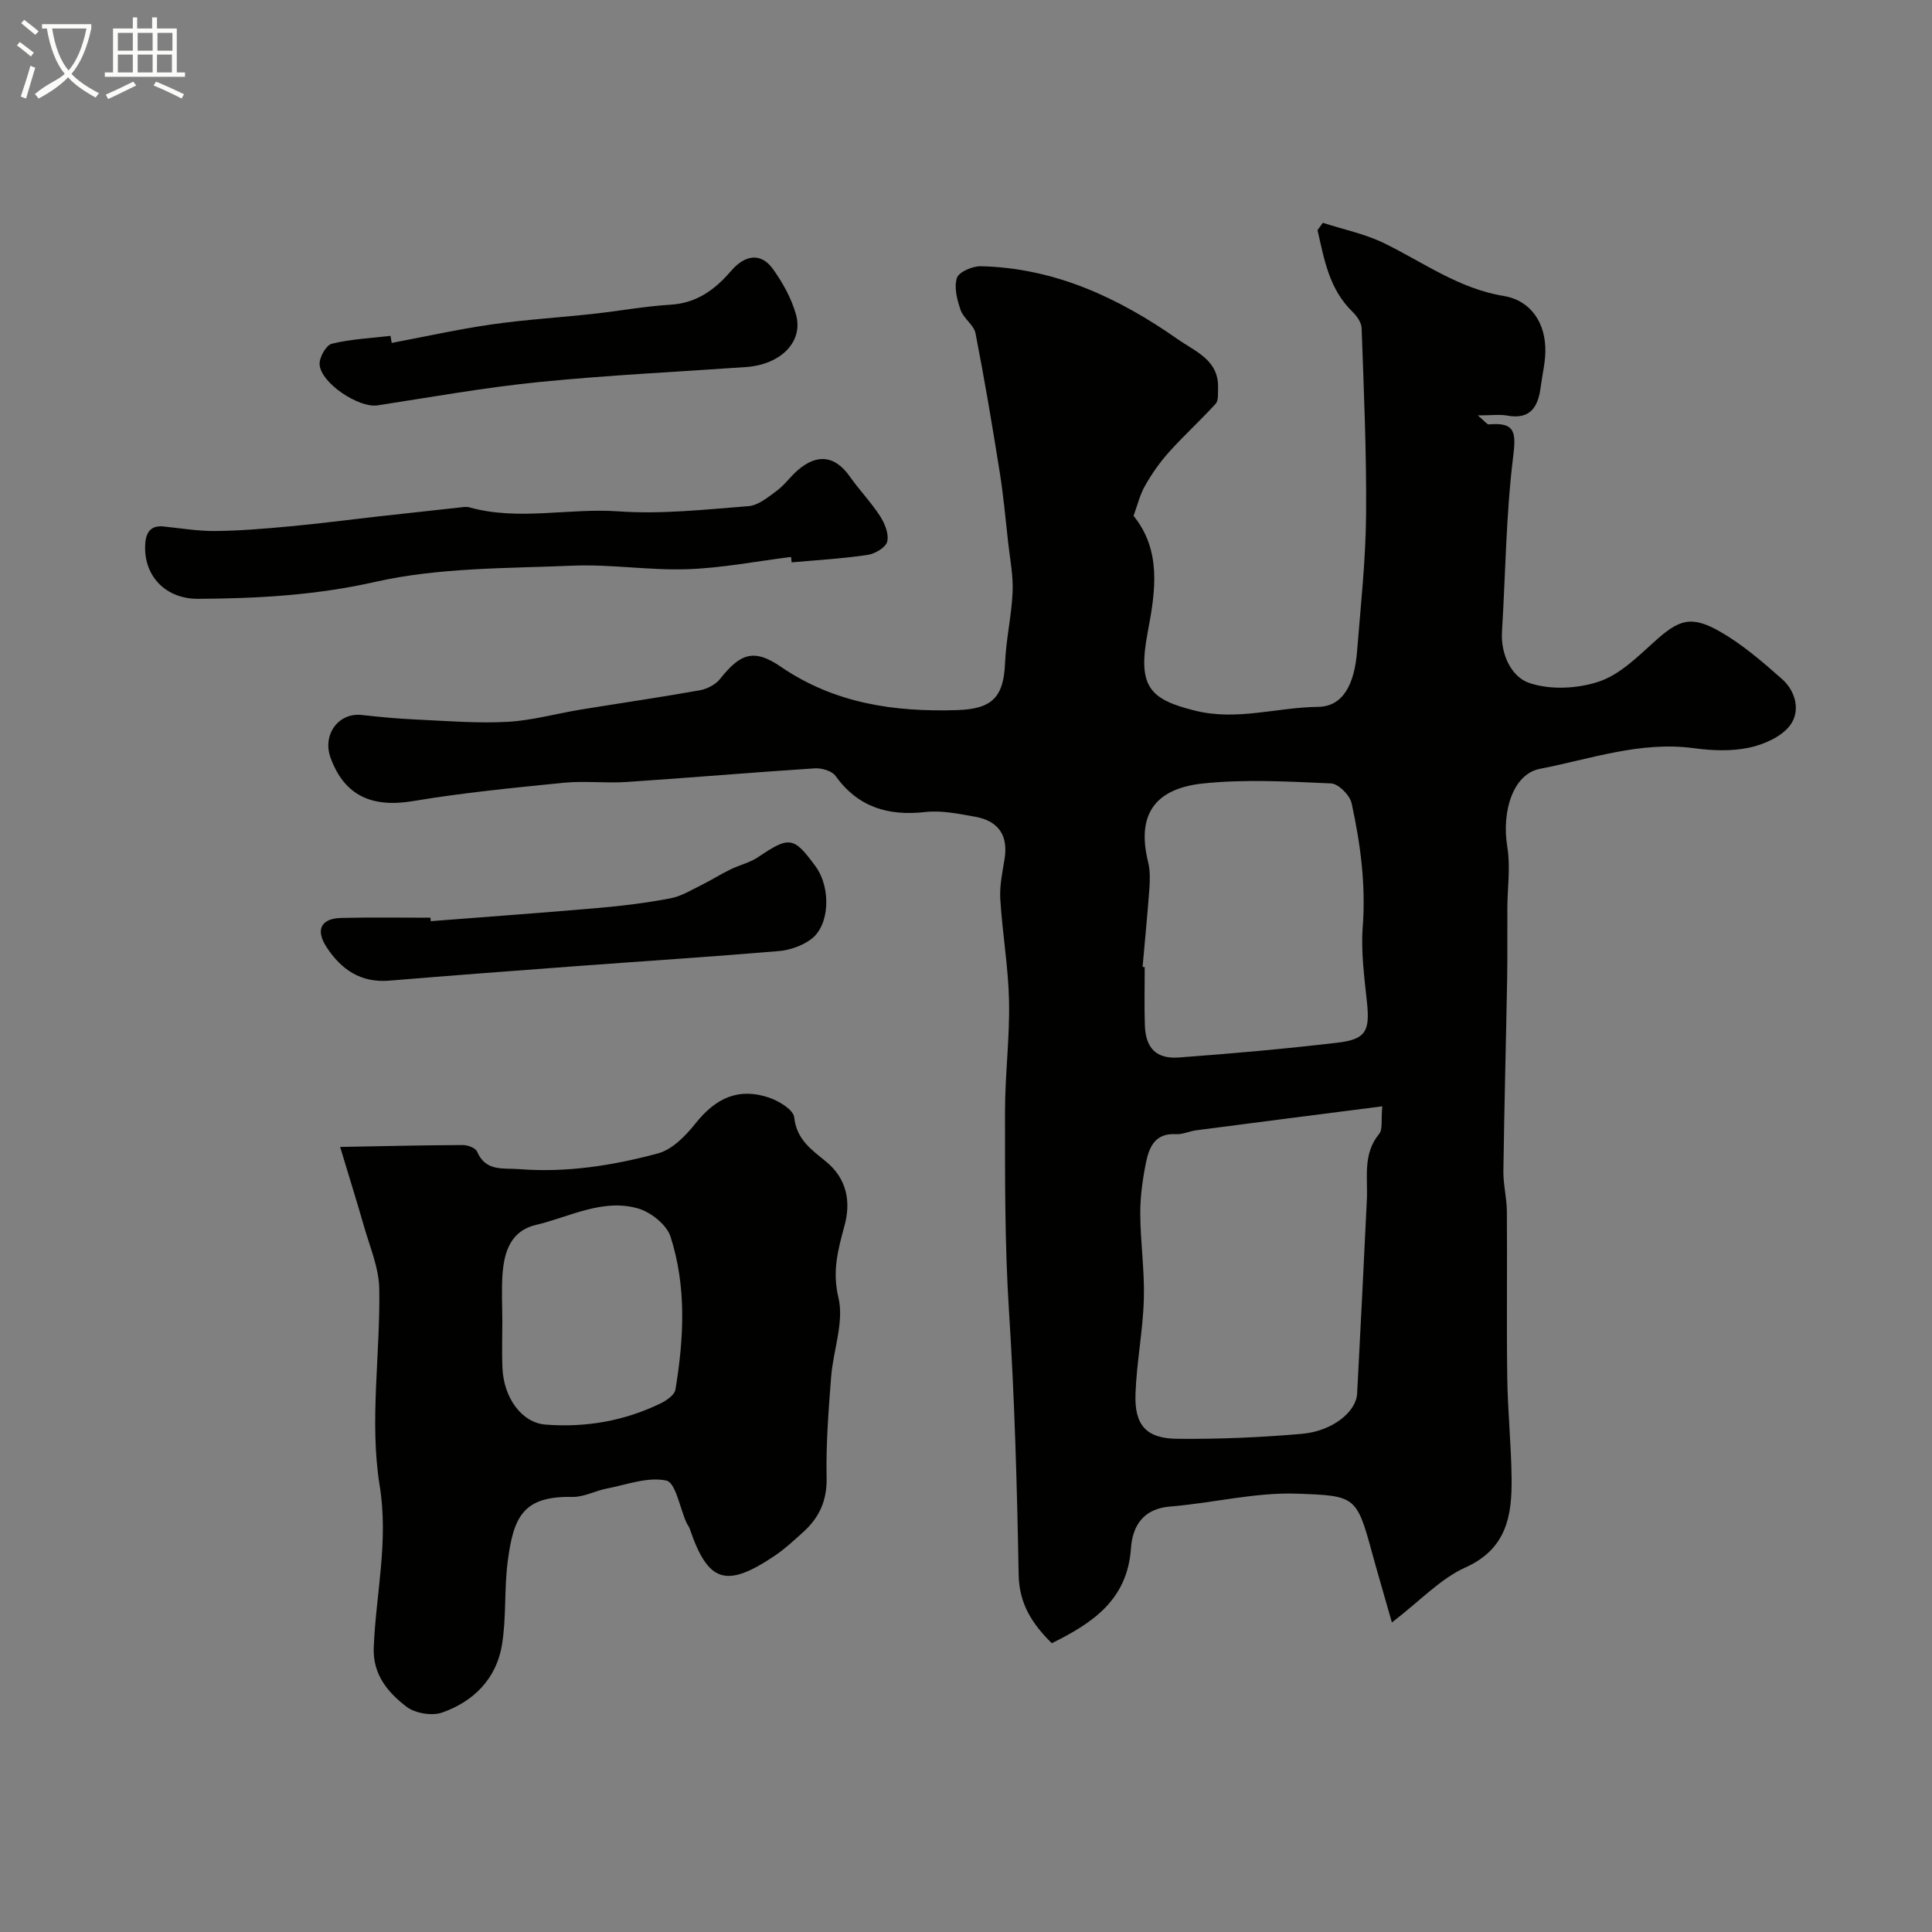 <svg enable-background="new 0 0 400 400" viewBox="0 0 400 400" xmlns="http://www.w3.org/2000/svg"><rect x="0" y="0" width="400" height="400" fill="#808080" stroke="none"/><path d="m6.4 11.7c-1-.8-1.9-1.6-2.9-2.3l.6-.7c.9.7 1.9 1.4 2.9 2.2zm-2.1 8.3c.7-2.1 1.4-4.2 2-6.4.2.1.6.3 1 .4-.7 2.3-1.3 4.4-1.9 6.4zm3-12.8c-1.1-.9-2.1-1.7-2.9-2.4l.6-.7c1 .8 2 1.5 3 2.4zm1.4-1.3v-.9h10.2v.9c-.9 4.2-2.3 7.3-4.1 9.4 1.3 1.4 3.2 2.7 5.7 4-.2.2-.4.5-.7.9-2.5-1.4-4.4-2.7-5.7-4.2-1.4 1.5-3.5 3-6.1 4.4 0 0 0 0-.1-.1-.3-.4-.5-.7-.7-.8 2.7-2.3 4.7-2.8 6.2-4.2-1.8-2.2-3-5.3-3.7-9.4zm9.2 0h-7.1c.6 3.8 1.7 6.7 3.4 8.7 1.7-2 2.9-4.8 3.7-8.7z" fill="#fbfcfa"/><path d="m31.6 3.6h.9v2.3h4.1v9.1h1.7v.9h-16.6v-.9h1.7v-9.1h4.1v-2.3h.9v2.3h3.1v-2.3zm-4 13.3.6.8c-1.9.9-3.8 1.9-5.8 2.8-.2-.3-.3-.6-.5-.9 2-.9 3.9-1.8 5.7-2.7zm-3.2-10.1v3.7h3.1v-3.7zm0 4.5v3.7h3.1v-3.7zm4.1-4.5v3.7h3.1v-3.7zm0 4.5v3.7h3.1v-3.7zm9.1 9.1c-2.1-1.1-4.1-2-5.8-2.7l.5-.8c2.2.9 4.1 1.8 5.8 2.6zm-1.9-13.6h-3.1v3.7h3.1zm-3.2 4.5v3.7h3.1v-3.7z" fill="#fbfcfa"/><g fill="#010100"><path d="m234.69 106.8c5.78 7.15 4.57 15.49 2.95 23.99-2.16 11.31.22 13.98 9.85 16.36 8.65 2.13 16.92-.71 25.37-.8 5.17-.05 7.56-4.58 8.11-11.55.74-9.36 1.78-18.73 1.86-28.11.12-12.92-.47-25.85-.92-38.77-.04-1.16-1.01-2.51-1.91-3.39-4.85-4.73-5.84-10.87-7.22-16.88.37-.51.74-1.02 1.1-1.52 4.22 1.37 8.67 2.27 12.62 4.19 8.14 3.96 15.51 9.43 24.83 10.96 5.63.93 8.73 5.62 8.62 11.52-.04 2.43-.65 4.85-.96 7.28-.52 4.1-2.08 6.85-6.96 5.96-1.54-.28-3.19-.04-6.06-.04 1.45 1.22 1.89 1.9 2.27 1.87 5.56-.51 5.66 1.72 5.03 6.79-1.47 11.94-1.56 24.04-2.3 36.07-.3 4.81 1.98 9.41 5.62 10.66 4.34 1.49 10 1.21 14.44-.27 4.27-1.42 7.95-5.07 11.45-8.23 5.06-4.58 7.58-5.58 13.62-2.13 4.64 2.65 8.8 6.25 12.83 9.81 2.9 2.56 3.88 6.69 1.68 9.61-1.79 2.38-5.42 3.97-8.5 4.62-3.67.78-7.68.61-11.45.1-11.05-1.48-21.34 2.25-31.85 4.28-5.44 1.05-7.99 8.62-6.73 16.23.67 4.08.02 8.39 0 12.59-.03 4.86.04 9.71-.04 14.57-.24 13.31-.6 26.61-.78 39.92-.04 2.75.7 5.5.72 8.25.09 11.5-.08 23 .08 34.49.1 6.94.82 13.87.9 20.8.09 7.74-.98 14.63-9.57 18.5-5.14 2.31-9.28 6.83-15.21 11.38-1.71-6-2.97-10.26-4.14-14.54-3.16-11.63-3.51-11.69-15.42-12.12-8.74-.32-17.54 1.95-26.35 2.66-5.63.45-7.8 4.07-8.12 8.66-.74 10.63-7.87 15.44-16.39 19.64-4.06-4.02-6.75-8.13-6.86-14.18-.33-18.2-.83-36.42-2-54.59-.89-13.81-.82-27.59-.82-41.39 0-7.6.99-15.21.83-22.8-.15-7.04-1.38-14.04-1.81-21.08-.17-2.73.43-5.54.88-8.28.79-4.84-1.16-7.92-6.12-8.8-3.39-.6-6.92-1.35-10.27-.97-7.7.86-13.92-.97-18.61-7.48-.75-1.05-2.88-1.66-4.32-1.56-12.98.84-25.94 1.96-38.91 2.82-4.31.29-8.7-.26-12.99.16-10.43 1.04-20.88 2.06-31.2 3.79-8.57 1.43-14.22-1.09-17.11-8.93-1.77-4.81 1.63-9.43 6.45-8.89 3.74.42 7.5.77 11.26.94 6.29.29 12.6.82 18.87.48 5.1-.27 10.14-1.71 15.22-2.54 8.21-1.34 16.44-2.53 24.62-3.99 1.52-.27 3.29-1.18 4.22-2.36 4.15-5.26 6.99-6.34 12.54-2.54 11.14 7.63 23.49 9.41 36.52 9 7.29-.23 9.64-2.67 9.94-9.79.2-4.89 1.34-9.74 1.56-14.63.15-3.37-.53-6.78-.91-10.17-.54-4.87-.98-9.77-1.75-14.61-1.53-9.63-3.15-19.25-5.02-28.81-.34-1.73-2.47-3.06-3.08-4.81-.73-2.11-1.41-4.71-.77-6.66.41-1.25 3.25-2.46 4.96-2.42 15.24.36 28.41 6.47 40.68 15.06 3.83 2.69 8.68 4.38 8.42 10.31-.04 1.05.11 2.44-.47 3.08-3.12 3.43-6.57 6.57-9.67 10.02-1.88 2.09-3.54 4.45-4.93 6.9-1.11 1.91-1.62 4.13-2.42 6.31zm51.5 122.25c-13.26 1.7-25.88 3.31-38.5 4.96-1.44.19-2.86.9-4.26.81-4.17-.26-5.48 2.57-6.13 5.7-.72 3.51-1.23 7.14-1.22 10.72.02 5.93.92 11.86.74 17.77-.19 6.54-1.5 13.04-1.73 19.58-.23 6.49 2.23 9.24 8.66 9.3 8.6.08 17.23-.28 25.8-1.03 6.3-.55 11.23-4.54 11.43-8.34.71-13.35 1.37-26.7 2.01-40.05.23-4.68-.9-9.53 2.55-13.71.77-.92.37-2.8.65-5.71zm-49.63-28.86c.15.01.29.02.44.04 0 4-.1 7.99.03 11.99.15 4.76 2.33 7.07 7.06 6.72 10.97-.81 21.94-1.78 32.87-3.07 5.84-.69 6.66-2.44 6.07-8.21-.54-5.24-1.29-10.56-.89-15.77.66-8.71-.47-17.18-2.3-25.58-.36-1.66-2.72-4.04-4.24-4.11-8.84-.39-17.77-.91-26.53.01-8.78.93-14.08 5.36-11.36 16.29.43 1.73.38 3.64.26 5.44-.4 5.42-.93 10.83-1.41 16.25z"/><path d="m70.42 237.46c9.34-.17 17.38-.36 25.42-.39 1.01 0 2.61.6 2.93 1.35 1.8 4.2 5.36 3.37 8.76 3.64 9.81.76 19.39-.75 28.73-3.27 2.94-.8 5.69-3.63 7.72-6.18 4.24-5.33 8.96-7.48 15.24-5.36 2.05.69 5.05 2.52 5.21 4.07.48 4.63 3.64 6.75 6.61 9.19 4.32 3.56 5.14 8.3 3.82 13.2-1.34 4.98-2.6 9.37-1.27 14.96 1.21 5.07-1.1 10.93-1.52 16.46-.53 6.91-1.08 13.86-.93 20.78.11 4.74-1.51 8.27-4.82 11.27-1.95 1.76-3.9 3.57-6.07 5.02-9.96 6.67-13.68 5.41-17.46-5.72-.16-.46-.5-.86-.7-1.31-1.35-3.03-2.21-8.21-4.13-8.63-3.83-.84-8.24.86-12.38 1.66-2.37.46-4.69 1.76-7.02 1.72-10.28-.2-12.26 4.06-13.47 13.56-.72 5.7-.23 11.58-1.19 17.22-1.18 6.9-5.88 11.59-12.34 13.86-2.12.75-5.61.17-7.4-1.2-3.84-2.94-7-6.65-6.78-12.23.43-11.17 3.11-21.92 1.22-33.6-2.14-13.23.16-27.14-.08-40.74-.08-4.37-1.99-8.73-3.21-13.06-1.4-4.9-2.93-9.76-4.89-16.27zm33.58 36.22c0 3.16-.11 6.33.02 9.49.26 6.31 4.06 11.41 8.94 11.78 8.32.64 16.35-.75 23.88-4.43 1.2-.59 2.82-1.72 3-2.81 1.76-10.62 2.32-21.34-1.02-31.69-.8-2.47-4.09-5.07-6.74-5.83-7.36-2.1-14.16 1.78-21.14 3.42-5.13 1.2-6.54 5.48-6.89 10.08-.25 3.32-.05 6.66-.05 9.99z"/><path d="m163.78 115.31c-7.16.89-14.31 2.3-21.5 2.54-7.91.27-15.88-1.07-23.78-.73-13.65.57-27.61.37-40.8 3.35-12.28 2.78-24.35 3.44-36.67 3.51-6.62.04-11.21-4.58-10.98-11.02.08-2.24.78-4.27 3.79-3.96 3.59.37 7.2.98 10.79.94 5.12-.05 10.24-.49 15.35-.96 5.86-.54 11.71-1.31 17.56-1.97 5.86-.66 11.73-1.3 17.6-1.94.66-.07 1.38-.21 1.99-.04 10.22 2.86 20.59.11 30.91.84 8.92.63 17.98-.38 26.94-1.08 2.03-.16 4.06-1.87 5.85-3.19 1.59-1.17 2.77-2.88 4.27-4.19 4.12-3.6 7.81-3.06 10.86 1.27 1.97 2.81 4.4 5.31 6.25 8.18.98 1.51 1.86 3.71 1.48 5.27-.3 1.22-2.54 2.54-4.07 2.76-5.2.77-10.47 1.07-15.72 1.54-.04-.37-.08-.75-.12-1.12z"/><path d="m89.18 190.72c11.65-.91 23.31-1.74 34.96-2.76 4.93-.43 9.86-1.05 14.71-1.98 2.24-.43 4.33-1.74 6.43-2.77 2-.99 3.89-2.2 5.9-3.18 1.89-.93 4.05-1.41 5.76-2.56 6.5-4.38 7.37-4.31 11.91 1.9 3.24 4.43 2.96 12.22-.93 15.09-1.85 1.36-4.38 2.26-6.68 2.45-13.92 1.18-27.87 2.07-41.81 3.11-12.94.96-25.89 1.94-38.82 3.01-5.92.49-9.97-2.28-13.02-6.97-2.3-3.54-1.16-5.91 3.07-6.01 6.14-.15 12.3-.05 18.46-.05.02.24.04.48.06.72z"/><path d="m81.1 71c6.89-1.3 13.74-2.83 20.67-3.83 6.97-1 14.03-1.42 21.04-2.19 5.36-.59 10.7-1.57 16.07-1.9 5.43-.34 9.2-3.17 12.5-7.01 2.92-3.39 6.21-3.78 8.65-.37 2.05 2.86 3.86 6.13 4.79 9.49 1.54 5.61-3.22 10.3-10.34 10.8-14.3 1.01-28.63 1.68-42.89 3.11-11.2 1.12-22.31 3.12-33.44 4.83-3.83.59-11.76-4.61-11.98-8.5-.08-1.43 1.35-3.97 2.52-4.26 3.95-.97 8.09-1.15 12.16-1.63.08.49.16.98.25 1.46z"/></g></svg>